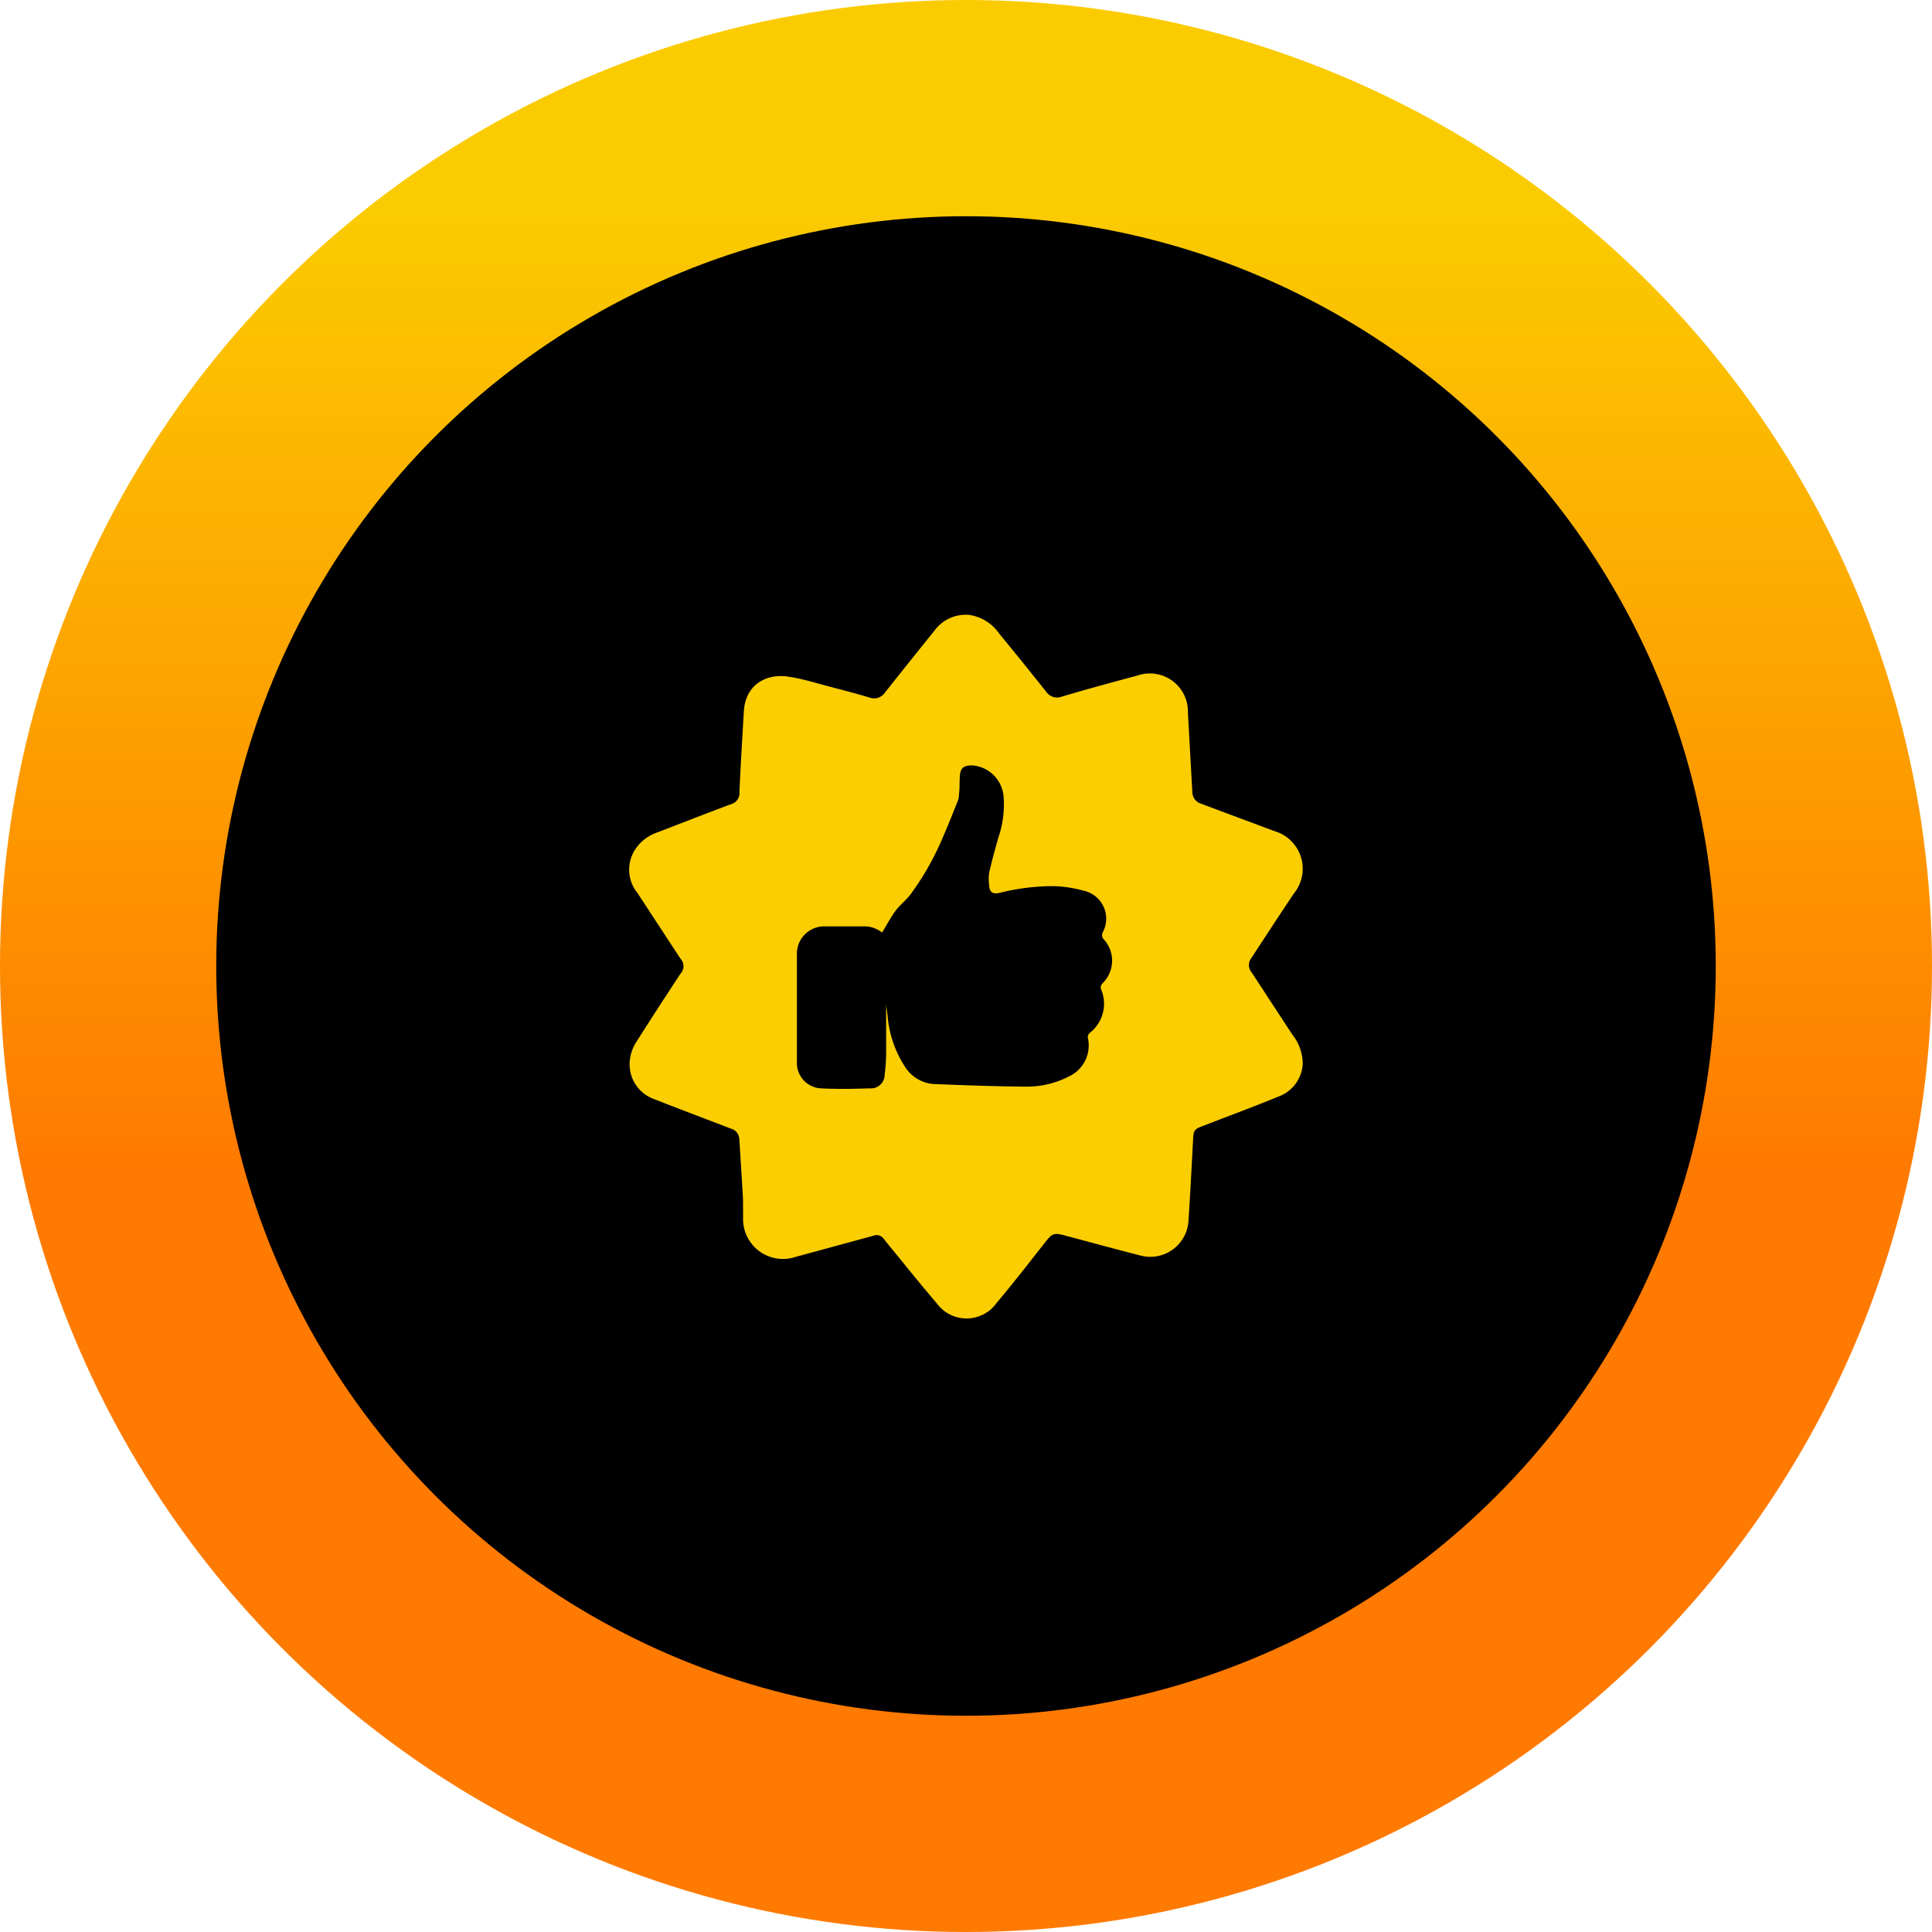 <svg xmlns="http://www.w3.org/2000/svg" xmlns:xlink="http://www.w3.org/1999/xlink" viewBox="0 0 156.98 156.98"><defs><style>.cls-1{fill:url(#linear-gradient);}.cls-2{fill:#fbce01;}</style><linearGradient id="linear-gradient" x1="78.49" y1="17.04" x2="78.49" y2="153.91" gradientUnits="userSpaceOnUse"><stop offset="0" stop-color="#fbcb01"/><stop offset="0.57" stop-color="#ff7a00"/></linearGradient></defs><g id="Layer_2" data-name="Layer 2"><g id="Layer_1-2" data-name="Layer 1"><circle class="cls-1" cx="78.49" cy="78.49" r="78.49"/><circle cx="78.49" cy="78.49" r="60.92"/><path class="cls-2" d="M60.37,97.37c-.09-1.49-.19-3.15-.3-4.82a.92.92,0,0,0-.69-.85c-2.06-.79-4.13-1.57-6.19-2.38a3,3,0,0,1-2-3.29,3.35,3.35,0,0,1,.49-1.33c1.18-1.87,2.39-3.72,3.6-5.57a.9.9,0,0,0,0-1.25l-3.49-5.33a3,3,0,0,1-.23-3.45,3.46,3.46,0,0,1,1.84-1.46c2-.77,4-1.55,6-2.3a.92.92,0,0,0,.68-1c.1-2.18.23-4.37.36-6.55S62.3,54.66,64.18,55c1.13.18,2.23.53,3.34.82s2.1.55,3.14.86a1.06,1.06,0,0,0,1.26-.43c1.33-1.67,2.66-3.34,4-5a3.16,3.16,0,0,1,2.81-1.29,3.6,3.6,0,0,1,2.47,1.54Q83.12,53.83,85,56.2a1.08,1.08,0,0,0,1.29.4c2-.6,4.08-1.16,6.13-1.71a3.09,3.09,0,0,1,4.1,3l.36,6.48a1,1,0,0,0,.7.93l6,2.24a3.18,3.18,0,0,1,1.55,5.06c-1.17,1.74-2.31,3.5-3.46,5.25a.92.92,0,0,0,0,1.12c1.13,1.71,2.24,3.43,3.37,5.14a3.82,3.82,0,0,1,.81,2.32,3,3,0,0,1-2,2.68c-1.94.8-3.9,1.52-5.86,2.28l-.42.16c-.5.2-.59.35-.62.88-.12,2.23-.23,4.47-.38,6.7a3.11,3.11,0,0,1-4,2.86c-2-.51-4-1.06-6.07-1.61-.84-.22-1-.17-1.53.5-1.32,1.68-2.63,3.37-4,5a3,3,0,0,1-4.87,0c-1.36-1.59-2.67-3.23-4-4.85l-.3-.38a.69.69,0,0,0-.81-.25l-6.36,1.73a3.24,3.24,0,0,1-4.25-3.23ZM72,81.62h0l.12.94a8.9,8.9,0,0,0,1.41,4.11,3,3,0,0,0,2.35,1.41c2.45.1,4.9.19,7.36.21a7.46,7.46,0,0,0,3.58-.81,2.78,2.78,0,0,0,1.59-3.07.45.45,0,0,1,.17-.51,3,3,0,0,0,.91-3.46.46.46,0,0,1,.11-.56,2.56,2.56,0,0,0,.09-3.55.49.49,0,0,1-.08-.59A2.33,2.33,0,0,0,88,72.36,10.14,10.14,0,0,0,85.64,72a17.92,17.92,0,0,0-4.43.55c-.56.12-.82-.06-.84-.64a3.86,3.86,0,0,1,0-1q.34-1.44.75-2.85a8.3,8.3,0,0,0,.42-3.39A2.76,2.76,0,0,0,79,62.19c-.62,0-.94.15-1,.78s0,1-.08,1.54a1.49,1.49,0,0,1-.08.52c-.4,1-.79,2-1.23,3a22.41,22.41,0,0,1-2.65,4.67c-.37.47-.85.84-1.2,1.31s-.73,1.17-1.09,1.76a2.32,2.32,0,0,0-1.52-.5c-1,0-2.08,0-3.12,0a2.22,2.22,0,0,0-2.28,2.27v1.82c0,2.36,0,4.71,0,7.07a2.06,2.06,0,0,0,1.91,2c1.33.07,2.66.05,4,0a1.11,1.11,0,0,0,1.22-1.11A14.76,14.76,0,0,0,72,85.24C72,84,72,82.83,72,81.62Z"/></g></g></svg>